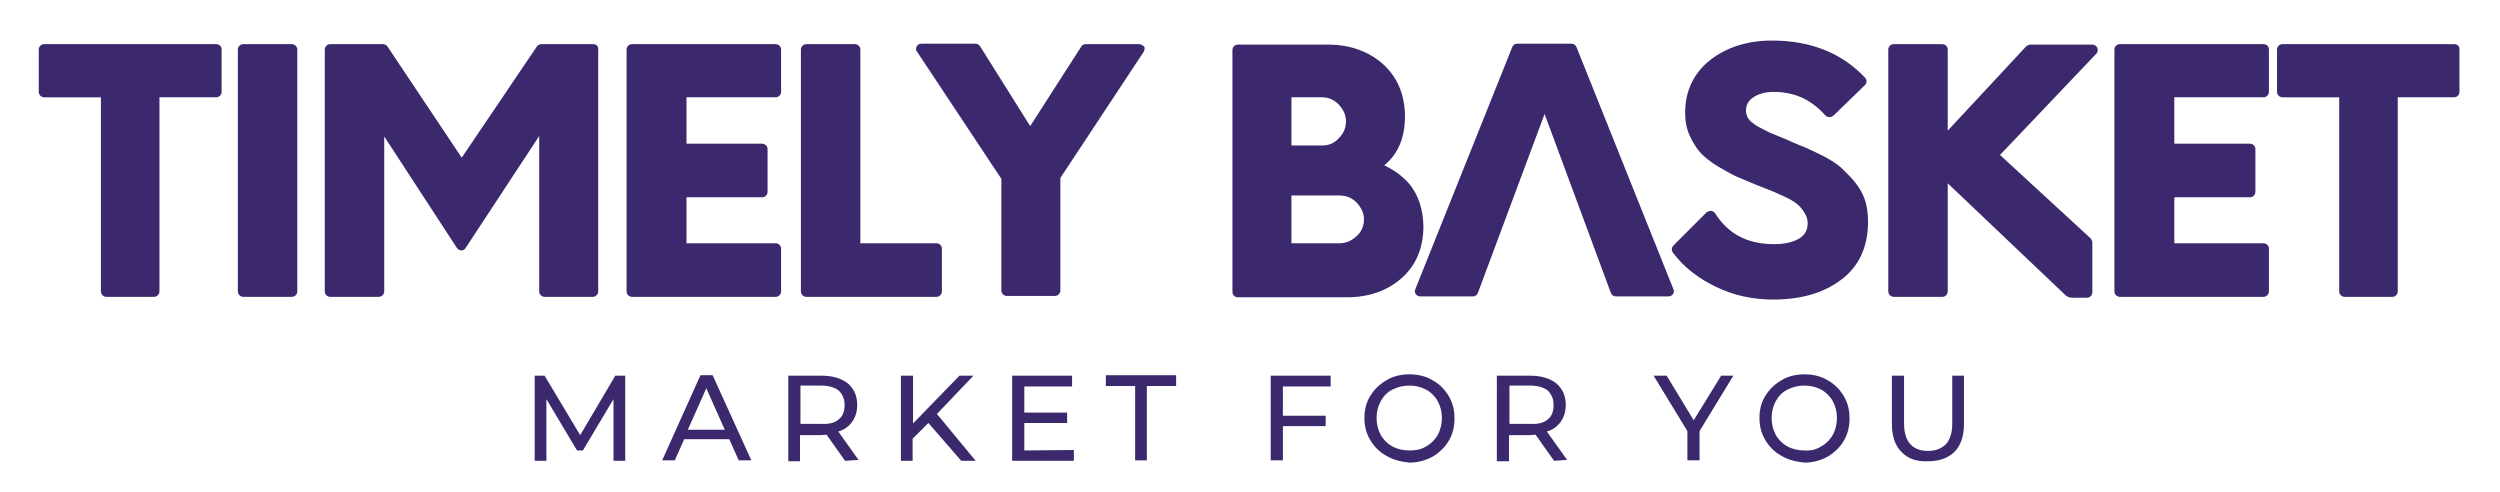 <?xml version="1.0" encoding="utf-8"?>
<!-- Generator: Adobe Illustrator 18.0.0, SVG Export Plug-In . SVG Version: 6.00 Build 0)  -->
<!DOCTYPE svg PUBLIC "-//W3C//DTD SVG 1.1//EN" "http://www.w3.org/Graphics/SVG/1.1/DTD/svg11.dtd">
<svg version="1.1" id="Layer_1" xmlns="http://www.w3.org/2000/svg" xmlns:xlink="http://www.w3.org/1999/xlink" x="0px" y="0px"
	 viewBox="0 0 555 109.3" enable-background="new 0 0 555 109.3" xml:space="preserve">
<g>
	<path fill="#3C296D" d="M48,9.8H9.8c-0.7,0-1.2,0.6-1.2,1.2v9.4c0,0.7,0.6,1.2,1.2,1.2h12.6v43.1c0,0.7,0.6,1.2,1.2,1.2h10.6
		c0.7,0,1.2-0.6,1.2-1.2V21.6H48c0.7,0,1.2-0.6,1.2-1.2V11C49.2,10.3,48.7,9.8,48,9.8z"/>
	<path fill="#3C296D" d="M64.8,9.8H54c-0.7,0-1.2,0.6-1.2,1.2v53.7c0,0.7,0.6,1.2,1.2,1.2h10.8c0.7,0,1.2-0.6,1.2-1.2V11
		C66,10.3,65.4,9.8,64.8,9.8z"/>
	<path fill="#3C296D" d="M131.7,9.8h-11.5c-0.4,0-0.8,0.2-1,0.5L102.5,35L86,10.3c-0.2-0.3-0.6-0.5-1-0.5H73.3
		c-0.7,0-1.2,0.6-1.2,1.2v53.7c0,0.7,0.6,1.2,1.2,1.2h10.8c0.7,0,1.2-0.6,1.2-1.2V30.3L101.4,55c0.2,0.3,0.6,0.6,1,0.6l0,0
		c0.4,0,0.8-0.2,1-0.6l16.3-24.8v34.5c0,0.7,0.6,1.2,1.2,1.2h10.7c0.7,0,1.2-0.6,1.2-1.2V11C132.9,10.3,132.4,9.8,131.7,9.8z"/>
	<path fill="#3C296D" d="M172.2,9.8h-31.9c-0.7,0-1.2,0.6-1.2,1.2v53.7c0,0.7,0.6,1.2,1.2,1.2h31.9c0.7,0,1.2-0.6,1.2-1.2v-9.5
		c0-0.7-0.6-1.2-1.2-1.2h-19.8V43.8h16.8c0.7,0,1.2-0.6,1.2-1.2v-9.5c0-0.7-0.6-1.2-1.2-1.2h-16.8V21.6h19.8c0.7,0,1.2-0.6,1.2-1.2
		v-9.4C173.4,10.3,172.8,9.8,172.2,9.8z"/>
	<path fill="#3C296D" d="M207.9,54H191V11c0-0.7-0.6-1.2-1.2-1.2H179c-0.7,0-1.2,0.6-1.2,1.2v53.7c0,0.7,0.6,1.2,1.2,1.2h28.9
		c0.7,0,1.2-0.6,1.2-1.2v-9.5C209.1,54.6,208.6,54,207.9,54z"/>
	<path fill="#3C296D" d="M252.9,9.8H241c-0.4,0-0.8,0.2-1,0.6L228.7,28l-11.1-17.7c-0.2-0.3-0.6-0.6-1-0.6h-12
		c-0.5,0-0.9,0.2-1.1,0.6c-0.2,0.4-0.2,0.9,0.1,1.2l18.7,28.2v24.8c0,0.7,0.6,1.2,1.2,1.2h10.7c0.7,0,1.2-0.6,1.2-1.2v-25l18.5-28
		c0.2-0.4,0.3-0.9,0.1-1.2C253.7,10.1,253.3,9.8,252.9,9.8z"/>
	<path fill="#3C296D" d="M313,41c-1.5-1.8-3.4-3.2-5.7-4.3c3.1-2.5,4.6-6.2,4.6-10.8c0-4.9-1.7-8.8-4.9-11.7
		c-3.2-2.8-7.3-4.3-12.2-4.3h-20c-0.7,0-1.2,0.6-1.2,1.2v53.7c0,0.7,0.6,1.2,1.2,1.2h24.2c4.8,0,8.9-1.4,12.1-4.2
		c3.2-2.8,4.9-6.7,4.9-11.6C315.9,46.4,314.9,43.4,313,41z M297.2,30.7c-1,1.1-2.2,1.6-3.7,1.6h-6.8V21.6h6.8c1.4,0,2.6,0.5,3.7,1.6
		c1,1.1,1.6,2.3,1.6,3.7C298.8,28.4,298.3,29.6,297.2,30.7z M286.7,43.4h10.7c1.5,0,2.7,0.5,3.8,1.6c1,1.1,1.6,2.3,1.6,3.7
		c0,1.4-0.5,2.7-1.6,3.7s-2.3,1.6-3.8,1.6h-10.7V43.4z"/>
	<path fill="#3C296D" d="M411.6,40.2c-1-1.2-2-2.1-2.9-3c-1-0.9-2.3-1.7-4-2.6c-1.6-0.8-2.9-1.4-3.8-1.8c-0.9-0.4-2.3-0.9-4-1.7
		c-1.7-0.7-3.1-1.3-3.9-1.6c-0.8-0.4-1.8-0.9-2.9-1.5c-0.9-0.6-1.6-1.1-2-1.7c-0.3-0.5-0.5-1.1-0.5-1.7c0-1.2,0.5-2.2,1.5-2.9
		c1.1-0.8,2.7-1.3,4.6-1.3c4.7,0,8.4,1.7,11.5,5.2c0.2,0.2,0.5,0.4,0.9,0.4c0.3,0,0.6-0.1,0.9-0.3l7-6.8c0.5-0.5,0.5-1.2,0-1.7
		c-5.1-5.4-12-8.2-20.6-8.2c-5.5,0-10.1,1.5-13.7,4.3c-3.7,2.9-5.6,6.9-5.6,11.7c0,1.8,0.3,3.5,1,5.1c0.7,1.5,1.5,2.8,2.4,3.8
		s2.2,2,3.8,3c1.6,0.9,2.9,1.7,4,2.2c1.1,0.5,2.6,1.1,4.5,1.9l3.8,1.5c0.7,0.3,1.8,0.8,3.1,1.4c1.2,0.6,2.1,1.2,2.6,1.7
		c0.5,0.5,1,1.1,1.4,1.8c0.4,0.7,0.6,1.4,0.6,2.1c0,1.6-0.6,2.6-1.8,3.4c-1.3,0.8-3.2,1.3-5.6,1.3c-5.9,0-10.2-2.2-13.1-6.8
		c-0.2-0.3-0.5-0.5-0.9-0.6c-0.3,0-0.7,0.1-1,0.3l-7.4,7.4c-0.4,0.4-0.5,1.1-0.1,1.6c2.4,3.2,5.6,5.7,9.6,7.6
		c3.9,1.9,8.2,2.8,12.6,2.8c6.1,0,11.1-1.4,15-4.3c4-2.9,6.1-7.3,6.1-12.9c0-1.8-0.2-3.5-0.7-5C413.5,42.9,412.7,41.5,411.6,40.2z"
		/>
	<path fill="#3C296D" d="M502.5,9.8h-31.9c-0.7,0-1.2,0.6-1.2,1.2v53.7c0,0.7,0.6,1.2,1.2,1.2h31.9c0.7,0,1.2-0.6,1.2-1.2v-9.5
		c0-0.7-0.6-1.2-1.2-1.2h-19.8V43.8h16.8c0.7,0,1.2-0.6,1.2-1.2v-9.5c0-0.7-0.6-1.2-1.2-1.2h-16.8V21.6h19.8c0.7,0,1.2-0.6,1.2-1.2
		v-9.4C503.7,10.3,503.2,9.8,502.5,9.8z"/>
	<path fill="#3C296D" d="M544.9,9.8h-38.2c-0.7,0-1.2,0.6-1.2,1.2v9.4c0,0.7,0.6,1.2,1.2,1.2h12.6v43.1c0,0.7,0.6,1.2,1.2,1.2h10.6
		c0.7,0,1.2-0.6,1.2-1.2V21.6h12.5c0.7,0,1.2-0.6,1.2-1.2V11C546.1,10.3,545.5,9.8,544.9,9.8z"/>
	<path fill="#3C296D" d="M350,10.5c-0.2-0.5-0.6-0.8-1.1-0.8h-12.1c-0.5,0-0.9,0.3-1.1,0.8l-21.5,53.7c-0.2,0.4-0.1,0.8,0.1,1.1
		c0.2,0.3,0.6,0.5,1,0.5h11.7c0.5,0,0.9-0.3,1.1-0.8l14.8-39.7l14.7,39.7c0.2,0.5,0.6,0.8,1.1,0.8h11.7c0.4,0,0.8-0.2,1-0.5
		c0.2-0.3,0.3-0.8,0.1-1.1L350,10.5z"/>
	<path fill="#3C296D" d="M464.5,53.8c0-0.3-0.2-0.7-0.4-0.9L444,34.4l21.4-22.5c0.3-0.3,0.4-0.9,0.2-1.3c-0.2-0.4-0.6-0.7-1.1-0.7
		h-13.8c-0.3,0-0.6,0.2-0.9,0.4l-17.4,18.7V11c0-0.7-0.6-1.2-1.2-1.2h-10.8c-0.7,0-1.2,0.6-1.2,1.2v53.7c0,0.7,0.6,1.2,1.2,1.2h10.8
		c0.7,0,1.2-0.6,1.2-1.2v-24l26.1,24.8c0.4,0.4,1,0.6,1.6,0.6h3.2c0.7,0,1.2-0.6,1.2-1.2L464.5,53.8L464.5,53.8z"/>
</g>
<g>
	<path fill="#3C296D" d="M136.2,102.3l0-13.7l-6.8,11.4h-1.3l-6.8-11.4v13.7h-2.6V83.4h2.2l7.9,13.2l7.8-13.2h2.2l0,18.9H136.2z"/>
	<path fill="#3C296D" d="M161.9,97.5h-10l-2.1,4.7H147l8.5-18.9h2.7l8.6,18.9H164L161.9,97.5z M160.9,95.4l-4.1-9.2l-4.1,9.2H160.9z
		"/>
	<path fill="#3C296D" d="M187.6,102.3l-4.1-5.8c-0.5,0-0.9,0.1-1.2,0.1h-4.7v5.8H175V83.4h7.4c2.4,0,4.4,0.6,5.8,1.7
		c1.4,1.2,2.1,2.8,2.1,4.8c0,1.5-0.4,2.7-1.1,3.7c-0.7,1-1.7,1.8-3.1,2.2l4.5,6.3L187.6,102.3L187.6,102.3z M186.2,93.1
		c0.9-0.7,1.3-1.8,1.3-3.2s-0.5-2.4-1.3-3.2c-0.9-0.7-2.2-1.1-3.9-1.1h-4.6v8.5h4.6C184,94.2,185.3,93.9,186.2,93.1z"/>
	<path fill="#3C296D" d="M206.1,93.9l-3.5,3.5v4.9H200V83.4h2.7v10.6l10.3-10.6h3.1l-8.1,8.5l8.6,10.4h-3.2L206.1,93.9z"/>
	<path fill="#3C296D" d="M238.4,99.9v2.4h-13.7V83.4H238v2.4h-10.6v5.8h9.5v2.3h-9.5v6.1L238.4,99.9L238.4,99.9z"/>
	<path fill="#3C296D" d="M252,85.7h-6.5v-2.4h15.6v2.4h-6.5v16.5H252V85.7z"/>
	<path fill="#3C296D" d="M284.8,85.7v6.6h9.5v2.3h-9.5v7.6h-2.7V83.4h13.3v2.4H284.8z"/>
	<path fill="#3C296D" d="M307.8,101.2c-1.5-0.8-2.7-2-3.6-3.5c-0.9-1.5-1.3-3.1-1.3-4.9s0.4-3.5,1.3-4.9c0.9-1.5,2.1-2.6,3.6-3.5
		s3.2-1.3,5.1-1.3c1.9,0,3.6,0.4,5.1,1.3c1.5,0.8,2.7,2,3.6,3.5c0.9,1.5,1.3,3.1,1.3,5c0,1.8-0.4,3.5-1.3,5
		c-0.9,1.5-2.1,2.6-3.6,3.5c-1.5,0.8-3.2,1.3-5.1,1.3C311,102.5,309.3,102.1,307.8,101.2z M316.6,99.1c1.1-0.6,2-1.5,2.6-2.6
		c0.6-1.1,0.9-2.4,0.9-3.7c0-1.3-0.3-2.6-0.9-3.7c-0.6-1.1-1.5-2-2.6-2.6s-2.4-0.9-3.7-0.9c-1.4,0-2.6,0.3-3.8,0.9s-2,1.5-2.6,2.6
		c-0.6,1.1-0.9,2.4-0.9,3.7c0,1.3,0.3,2.6,0.9,3.7c0.6,1.1,1.5,2,2.6,2.6c1.1,0.6,2.4,0.9,3.8,0.9S315.5,99.8,316.6,99.1z"/>
	<path fill="#3C296D" d="M345,102.3l-4.1-5.8c-0.5,0-0.9,0.1-1.2,0.1h-4.7v5.8h-2.7V83.4h7.4c2.4,0,4.4,0.6,5.8,1.7
		c1.4,1.2,2.1,2.8,2.1,4.8c0,1.5-0.4,2.7-1.1,3.7c-0.7,1-1.7,1.8-3.1,2.2l4.5,6.3L345,102.3L345,102.3z M343.6,93.1
		c0.9-0.7,1.3-1.8,1.3-3.2s-0.5-2.4-1.3-3.2c-0.9-0.7-2.2-1.1-3.9-1.1h-4.6v8.5h4.6C341.4,94.2,342.7,93.9,343.6,93.1z"/>
	<path fill="#3C296D" d="M377.3,95.7v6.5h-2.7v-6.5l-7.5-12.3h2.9l6,9.9l6.1-9.9h2.7L377.3,95.7z"/>
	<path fill="#3C296D" d="M395.5,101.2c-1.5-0.8-2.7-2-3.6-3.5s-1.3-3.1-1.3-4.9s0.4-3.5,1.3-4.9c0.9-1.5,2.1-2.6,3.6-3.5
		s3.2-1.3,5.1-1.3c1.9,0,3.6,0.4,5.1,1.3c1.5,0.8,2.7,2,3.6,3.5c0.9,1.5,1.3,3.1,1.3,5c0,1.8-0.4,3.5-1.3,5
		c-0.9,1.5-2.1,2.6-3.6,3.5c-1.5,0.8-3.2,1.3-5.1,1.3C398.7,102.5,397,102.1,395.5,101.2z M404.3,99.1c1.1-0.6,2-1.5,2.6-2.6
		c0.6-1.1,0.9-2.4,0.9-3.7c0-1.3-0.3-2.6-0.9-3.7s-1.5-2-2.6-2.6s-2.4-0.9-3.7-0.9c-1.4,0-2.6,0.3-3.8,0.9s-2,1.5-2.6,2.6
		c-0.6,1.1-0.9,2.4-0.9,3.7c0,1.3,0.3,2.6,0.9,3.7c0.6,1.1,1.5,2,2.6,2.6c1.1,0.6,2.4,0.9,3.8,0.9C402,100.1,403.2,99.8,404.3,99.1z
		"/>
	<path fill="#3C296D" d="M422.1,100.3c-1.4-1.4-2.1-3.5-2.1-6.2V83.4h2.7V94c0,4,1.8,6.1,5.3,6.1c1.7,0,3-0.5,4-1.5
		c0.9-1,1.4-2.5,1.4-4.6V83.4h2.6v10.7c0,2.7-0.7,4.8-2.1,6.2c-1.4,1.4-3.4,2.1-5.9,2.1C425.4,102.5,423.5,101.8,422.1,100.3z"/>
</g>
</svg>
